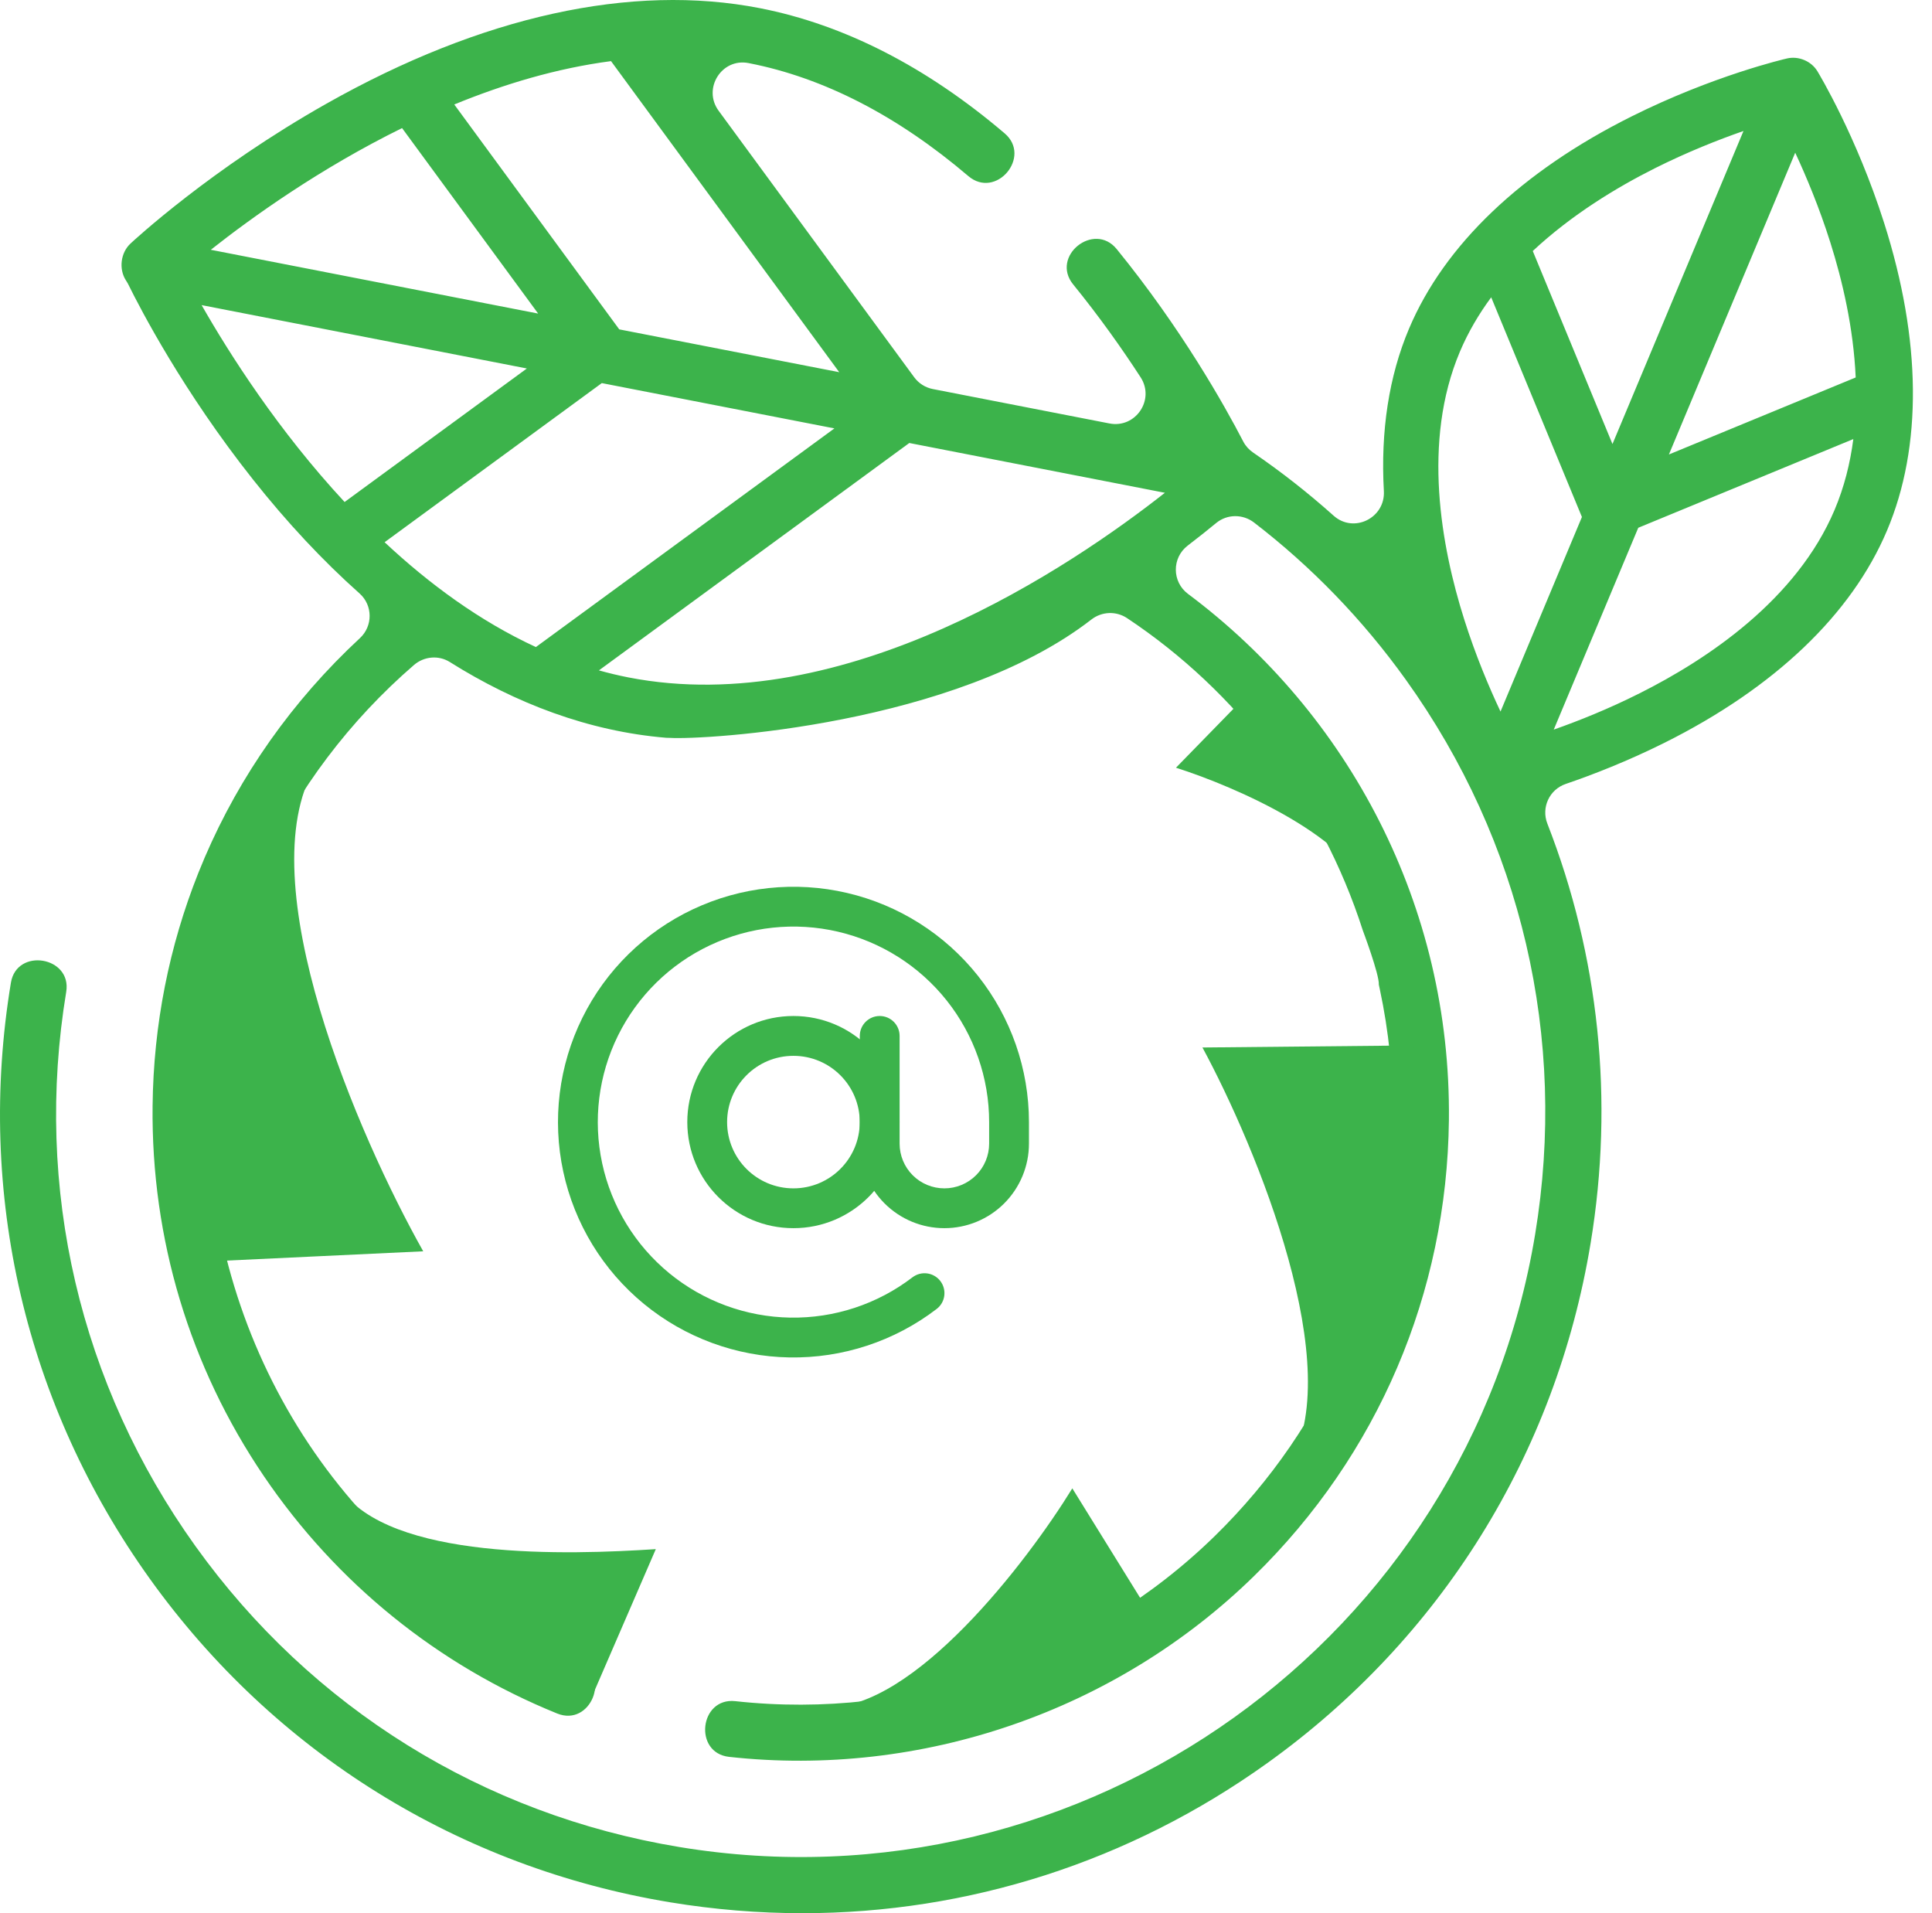 <svg width="101" height="100" viewBox="0 0 101 100" fill="none" xmlns="http://www.w3.org/2000/svg">
<path d="M21.106 81.225C12.373 73.357 8.817 60.931 12.071 49.635C12.392 48.429 13.704 45.29 13.704 45.29C15.556 41.261 18.287 37.656 21.642 34.758C22.168 34.305 22.928 34.234 23.515 34.603C26.939 36.757 30.773 38.227 34.828 38.563C34.893 38.568 34.959 38.563 35.025 38.568C36.863 38.679 49.934 37.908 57.058 32.379C57.601 31.959 58.348 31.929 58.921 32.309C64.67 36.128 69.072 41.873 71.244 48.63C71.244 48.63 72.112 50.937 72.082 51.468C72.099 51.547 72.116 51.626 72.133 51.706C72.603 53.9 72.839 56.179 72.813 58.516C72.724 66.777 69.418 74.508 63.509 80.284C56.903 86.74 47.621 89.929 38.437 88.917C36.567 88.714 36.243 91.623 38.116 91.829C48.167 92.935 58.331 89.444 65.558 82.378C72.029 76.053 75.646 67.59 75.745 58.545C75.867 47.324 70.482 37.298 62.106 31.042C61.264 30.413 61.256 29.157 62.09 28.518C62.659 28.083 63.158 27.684 63.581 27.335C64.153 26.866 64.971 26.861 65.558 27.312C68.554 29.616 71.229 32.37 73.492 35.526C79.547 43.969 81.948 54.262 80.254 64.509C76.762 85.667 56.693 100.038 35.518 96.542C25.262 94.848 16.279 89.268 10.224 80.825C4.17 72.382 1.767 62.09 3.462 51.842C3.766 49.998 0.875 49.515 0.57 51.365C-1.252 62.384 1.33 73.452 7.84 82.531C14.352 91.609 24.012 97.612 35.041 99.432C37.348 99.812 39.657 100 41.95 100C50.618 100 59.049 97.311 66.235 92.166C75.323 85.659 81.331 76.009 83.152 64.989C84.393 57.483 83.587 49.954 80.891 43.048C80.564 42.209 80.998 41.268 81.849 40.977C83.27 40.492 85.08 39.788 87.007 38.828C92.769 35.953 96.795 32.115 98.648 27.731C100.504 23.346 100.451 17.787 98.498 11.655C97.051 7.111 95.092 3.858 95.009 3.722C94.688 3.193 94.026 2.918 93.426 3.054C93.271 3.09 89.571 3.952 85.302 6.082C79.539 8.957 75.514 12.795 73.66 17.179C72.608 19.667 72.169 22.534 72.345 25.668C72.423 27.077 70.77 27.895 69.718 26.954C68.383 25.76 66.977 24.658 65.506 23.652C65.29 23.503 65.113 23.308 64.993 23.075C64.006 21.172 61.765 17.18 58.379 13.02C57.19 11.559 54.903 13.392 56.103 14.867C57.474 16.553 58.655 18.222 59.628 19.72C60.389 20.892 59.368 22.401 57.997 22.133L48.765 20.335C48.374 20.258 48.026 20.038 47.791 19.717L37.567 5.788C36.72 4.634 37.724 3.024 39.129 3.296C39.142 3.299 39.154 3.301 39.167 3.304C43.067 4.067 46.92 6.052 50.62 9.202C52.069 10.436 53.953 8.19 52.522 6.972C48.435 3.492 44.132 1.29 39.73 0.428C33.012 -0.886 25.178 0.839 17.071 5.416C11.029 8.827 6.987 12.576 6.82 12.732C6.308 13.209 6.203 14.055 6.577 14.645C6.619 14.712 6.662 14.778 6.698 14.848C7.36 16.193 9.584 20.466 13.222 25.058C15.009 27.315 16.875 29.308 18.801 31.023C19.492 31.64 19.497 32.722 18.818 33.352C18.597 33.557 18.378 33.765 18.162 33.976C14.726 37.334 12.096 41.294 10.37 45.623C8.844 49.449 8.022 53.564 7.977 57.807C7.901 64.744 9.913 71.435 13.795 77.156C17.587 82.744 22.889 87.034 29.128 89.563C30.874 90.27 31.977 87.557 30.23 86.848C28.282 86.058 26.434 85.076 24.706 83.927L21.106 81.225ZM84.296 23.209L80.129 13.12C82.156 11.226 84.509 9.8 86.512 8.795C88.219 7.94 89.843 7.3 91.145 6.847L84.296 23.209ZM93.849 7.982C94.431 9.232 95.106 10.844 95.683 12.666C96.316 14.665 96.897 17.144 97.011 19.73L87.246 23.755L93.849 7.982ZM76.319 18.383C76.751 17.362 77.31 16.414 77.956 15.54L82.699 27.023L78.443 37.192C77.845 35.923 77.141 34.259 76.543 32.368C75.344 28.58 74.333 23.08 76.319 18.383ZM85.712 36.239C84.07 37.064 82.502 37.688 81.226 38.136L85.644 27.586L96.887 22.95C96.724 24.209 96.413 25.455 95.907 26.652C93.919 31.349 89.266 34.458 85.712 36.239ZM32.844 35.406C32.326 35.304 31.814 35.181 31.31 35.04L47.536 23.155L60.898 25.757C56.031 29.588 44.187 37.625 32.844 35.406ZM18.015 26.239C14.544 22.503 12.001 18.506 10.54 15.948L27.543 19.26L18.015 26.239ZM21.019 6.695L28.133 16.39L11.02 13.056C13.173 11.357 16.73 8.805 21.019 6.695ZM32.373 17.216L23.748 5.461C26.331 4.401 29.102 3.567 31.943 3.195L43.873 19.454L32.373 17.216ZM31.461 20.024L43.621 22.392L28.015 33.821C25.073 32.464 22.424 30.51 20.106 28.341L31.461 20.024Z" fill="#3CB34B"/>
<path d="M34.284 80.971L30.913 88.758C28.285 90.381 20.396 81.769 17.78 77.797C17.748 77.75 17.717 77.702 17.687 77.654C17.717 77.701 17.748 77.749 17.78 77.797C20.363 81.579 29.729 81.27 34.284 80.971Z" fill="#3CB34B"/>
<path d="M22.125 65.404L9.568 65.997C6.425 59.473 12.783 46.151 16.468 40.107C16.507 40.04 16.547 39.975 16.588 39.91C16.548 39.975 16.508 40.04 16.468 40.107C12.965 46.075 18.753 59.417 22.125 65.404Z" fill="#3CB34B"/>
<path d="M56.058 77.794L60.456 84.894C57.676 88.825 47.876 89.433 43.171 89.245C43.12 89.243 43.069 89.241 43.018 89.238C43.069 89.24 43.12 89.243 43.171 89.245C47.773 89.352 53.664 81.684 56.058 77.794Z" fill="#3CB34B"/>
<path d="M62.861 54.751L73.849 54.644C76.474 60.346 70.665 71.581 67.33 76.653C67.294 76.709 67.258 76.764 67.221 76.818C67.257 76.764 67.293 76.709 67.33 76.653C70.504 71.641 65.695 59.999 62.861 54.751Z" fill="#3CB34B"/>
<path d="M61.476 40.128L65.64 35.86C68.844 37.106 70.955 43.784 71.636 47.072C71.644 47.108 71.651 47.144 71.658 47.179C71.651 47.144 71.644 47.108 71.636 47.072C70.917 43.869 64.586 41.114 61.476 40.128Z" fill="#3CB34B"/>
<path fill-rule="evenodd" clip-rule="evenodd" d="M41.478 55.187C39.562 55.187 38.011 56.738 38.011 58.65C38.011 60.563 39.562 62.114 41.478 62.114C43.394 62.114 44.946 60.563 44.946 58.65C44.946 56.738 43.394 55.187 41.478 55.187ZM35.93 58.65C35.93 55.587 38.415 53.105 41.478 53.105C44.542 53.105 47.027 55.587 47.027 58.65C47.027 61.714 44.542 64.195 41.478 64.195C38.415 64.195 35.93 61.714 35.93 58.65Z" fill="#3CB34B"/>
<path fill-rule="evenodd" clip-rule="evenodd" d="M36.221 47.529C38.733 46.343 41.573 46.041 44.278 46.672C46.984 47.302 49.396 48.829 51.124 51.004C52.851 53.179 53.791 55.874 53.791 58.65V59.776C53.791 60.949 53.325 62.073 52.496 62.901C51.667 63.73 50.542 64.195 49.37 64.195C48.197 64.195 47.073 63.73 46.243 62.901C45.414 62.073 44.948 60.949 44.948 59.776V54.146C44.948 53.571 45.414 53.105 45.989 53.105C46.563 53.105 47.029 53.571 47.029 54.146V59.776C47.029 60.396 47.276 60.991 47.714 61.429C48.153 61.868 48.749 62.114 49.37 62.114C49.991 62.114 50.586 61.868 51.025 61.429C51.464 60.991 51.71 60.396 51.71 59.776V58.651C51.71 58.651 51.71 58.651 51.71 58.65C51.71 56.344 50.929 54.105 49.494 52.298C48.059 50.491 46.054 49.222 43.806 48.698C41.557 48.174 39.197 48.425 37.11 49.411C35.022 50.396 33.33 52.059 32.308 54.127C31.286 56.195 30.994 58.548 31.48 60.803C31.966 63.058 33.202 65.082 34.985 66.547C36.769 68.011 38.996 68.83 41.305 68.87C43.613 68.91 45.867 68.168 47.7 66.765C48.157 66.416 48.81 66.503 49.159 66.959C49.508 67.416 49.422 68.069 48.965 68.418C46.759 70.106 44.047 70.999 41.269 70.951C38.491 70.903 35.811 69.918 33.664 68.155C31.518 66.392 30.031 63.956 29.446 61.241C28.861 58.527 29.212 55.695 30.442 53.205C31.672 50.715 33.709 48.715 36.221 47.529Z" fill="#3CB34B"/>
</svg>
